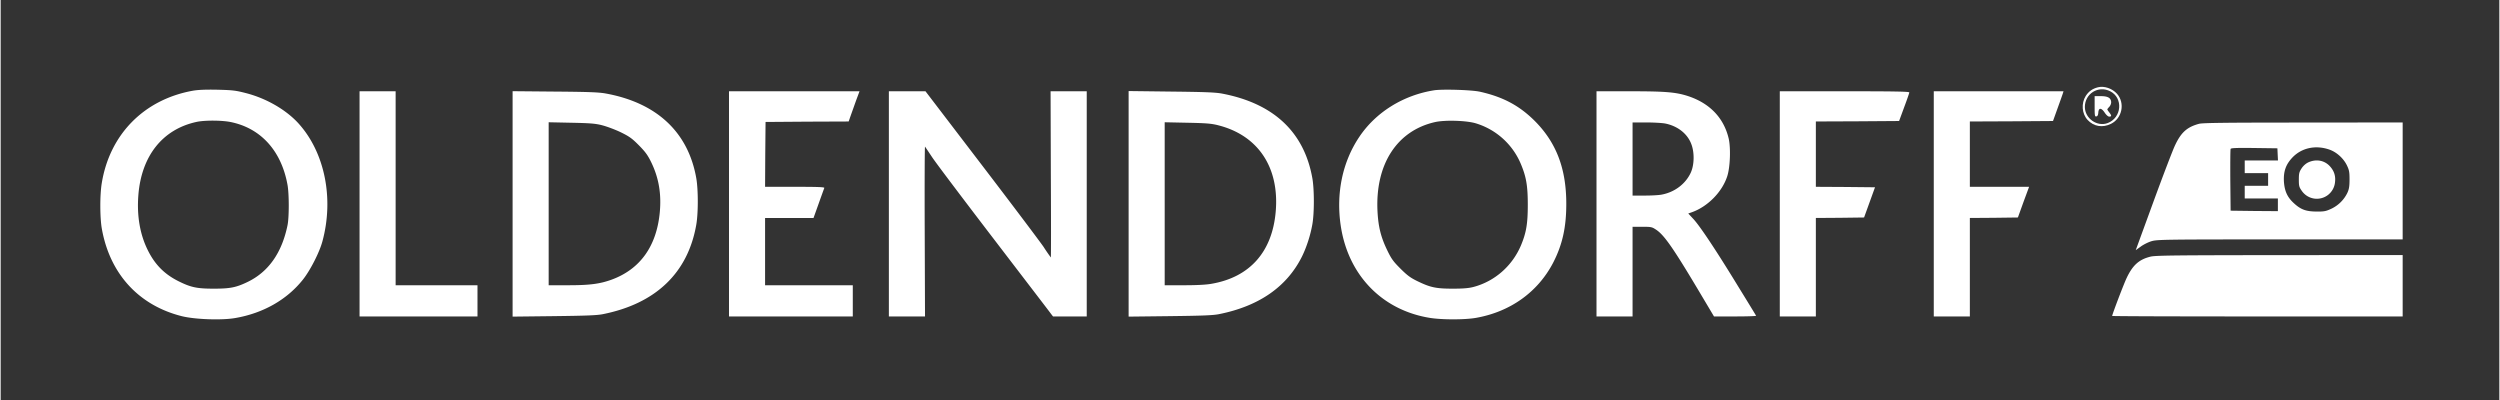 <svg xmlns="http://www.w3.org/2000/svg" width="300" height="48" version="1.0" viewBox="0 0 224.88 36"><rect x="0" y="0" width="224.88" height="36" fill="#333333" stroke="none"/><path fill="#fff" d="M188.762 7.855c-.5.122-.84.368-1.106.782-.418.664-.351 1.605.168 2.156.551.598 1.352.727 2.106.352 1.007-.5 1.28-1.86.543-2.704-.43-.48-1.141-.726-1.711-.586Zm1.097.36c1.184.605 1.043 2.375-.226 2.86-.95.359-2.055-.415-2.055-1.45 0-1.2 1.211-1.953 2.281-1.41Zm0 0"/><path fill="#fff" d="M188.457 9.582c0 .836.016.922.156.895.106-.016.16-.122.176-.36.035-.437.274-.43.578.028.14.21.301.351.406.351.22 0 .22-.098 0-.379-.097-.12-.175-.246-.175-.27 0-.027.078-.132.175-.23a.655.655 0 0 0 .172-.394c0-.395-.277-.57-.918-.57h-.57ZM17.254 8.172c-4.375.805-7.445 3.937-8.156 8.316-.176 1.059-.168 3.07 0 4.059.71 4.074 3.304 6.922 7.191 7.906 1.176.297 3.613.387 4.836.168 2.488-.43 4.613-1.633 6.05-3.422.669-.824 1.52-2.492 1.782-3.476 1.055-3.887.203-8.035-2.176-10.641-1.12-1.219-2.894-2.238-4.71-2.703-.93-.242-1.212-.27-2.579-.305-1.097-.02-1.738.008-2.238.098Zm3.45 2.812c2.718.555 4.562 2.598 5.112 5.653.149.816.149 2.93 0 3.64-.515 2.508-1.738 4.22-3.64 5.121-1 .477-1.543.582-2.992.582-1.516 0-2.059-.117-3.157-.66-1.28-.633-2.16-1.515-2.808-2.851-.692-1.41-.973-3.086-.824-4.93.28-3.508 2.175-5.894 5.21-6.562.739-.165 2.282-.157 3.098.007ZM129.02 8.125c-2.797.441-5.274 1.984-6.762 4.223-1.5 2.246-2.082 5.058-1.653 7.957.66 4.445 3.711 7.605 8.02 8.304 1.078.176 3.148.176 4.148 0 3.09-.543 5.57-2.316 6.95-4.964.832-1.614 1.183-3.176 1.183-5.297 0-3.168-.894-5.512-2.84-7.465-1.386-1.38-2.851-2.16-4.921-2.625-.739-.168-3.352-.246-4.125-.133Zm3.773 2.984a6.403 6.403 0 0 1 4.035 3.676c.473 1.14.613 1.93.613 3.649 0 1.718-.14 2.511-.613 3.648-.781 1.844-2.351 3.23-4.254 3.738-.422.114-.906.16-1.887.16-1.527 0-2.035-.117-3.203-.687-.597-.29-.894-.508-1.5-1.113-.656-.657-.816-.875-1.203-1.676-.57-1.184-.797-2.113-.867-3.516-.203-4.222 1.766-7.238 5.195-8.004.91-.199 2.868-.136 3.684.125ZM32.3 18.348V28.48h10.614v-2.808h-7.367V8.215H32.3Zm13.774 0v10.148l3.711-.043c2.875-.035 3.86-.07 4.403-.176 4.773-.949 7.675-3.726 8.421-8.078.176-1.02.176-3.125 0-4.14-.718-4.153-3.55-6.809-8.156-7.645-.625-.113-1.57-.148-4.582-.172l-3.797-.035Zm8.07-7.07c.415.105 1.157.382 1.669.628.789.387 1.015.555 1.64 1.184.586.598.79.879 1.113 1.547.668 1.386.91 2.824.754 4.48-.289 3.063-1.789 5.133-4.367 6.063-1.055.379-1.965.492-3.887.492H49.32V11.004l2.043.043c1.684.035 2.168.07 2.782.23Zm11.406 7.07V28.48h11.141v-2.808h-7.894v-6.055h4.36l.464-1.297c.254-.71.48-1.343.508-1.402.027-.082-.535-.105-2.649-.105h-2.683l.016-2.922.027-2.914 3.746-.028 3.734-.015.176-.508c.098-.274.317-.887.484-1.36l.317-.851H65.55Zm14.388 0V28.48h3.253l-.027-7.675c-.016-4.211 0-7.645.027-7.61.028.035.309.457.633.942.313.48 2.817 3.797 5.551 7.367 2.73 3.57 5.055 6.598 5.152 6.738l.184.238h3.035V8.215h-3.254l.024 7.492c.02 4.121.02 7.48 0 7.465a17.286 17.286 0 0 1-.657-.957c-.351-.508-2.879-3.867-5.632-7.465l-4.993-6.535h-3.296Zm21.578 0v10.148l3.71-.043c2.88-.035 3.864-.07 4.407-.176 3.613-.718 6.133-2.465 7.492-5.203.41-.84.754-1.894.93-2.902.175-.992.175-3.106 0-4.113-.73-4.16-3.473-6.747-8.118-7.633-.593-.114-1.523-.149-4.578-.184l-3.843-.047Zm8.074-7.07c3.586.91 5.508 3.796 5.164 7.769-.313 3.625-2.332 5.898-5.77 6.492-.484.09-1.343.133-2.476.133h-1.746V11.004l2.047.043c1.691.035 2.156.07 2.78.23Zm34.035 7.07V28.48h3.246v-8.07h.863c.813 0 .883.016 1.254.262.727.48 1.543 1.656 3.77 5.387l1.441 2.421h1.91c1.055 0 1.895-.027 1.88-.062-.02-.043-.739-1.219-1.598-2.613-2.016-3.301-3.446-5.442-4.036-6.082l-.472-.508.324-.113c1.43-.508 2.727-1.825 3.184-3.239.265-.816.324-2.535.132-3.386-.437-1.86-1.695-3.176-3.648-3.825-1.105-.359-2.035-.437-5.238-.437h-3.012Zm6.145-7.239c1.12.211 2.015.895 2.375 1.825.308.761.289 1.894-.036 2.605-.464 1.008-1.445 1.754-2.605 1.973-.254.054-.945.09-1.543.09h-1.09V11.02h1.223c.664 0 1.418.046 1.676.09Zm10.351 7.239V28.48h3.246v-8.863l2.164-.015 2.176-.028.984-2.719-2.66-.027-2.664-.015v-5.88l3.746-.015 3.746-.027.453-1.23c.254-.677.465-1.282.465-1.34.012-.079-1.21-.106-5.824-.106h-5.832Zm13.859 0V28.48h3.247v-8.863l2.16-.015 2.164-.028.5-1.387.508-1.375h-5.332v-5.878l3.738-.016 3.746-.027.41-1.141c.23-.633.441-1.23.477-1.344l.058-.191H173.98Zm23.864-7.203c-1.07.289-1.606.773-2.149 1.93-.21.437-1.09 2.745-1.957 5.113l-1.582 4.328.442-.317c.234-.176.664-.394.957-.484.507-.156 1.015-.168 11.578-.168h11.047V11.02l-8.97.011c-6.85 0-9.07.024-9.366.114Zm11.808 2.343c.614.235 1.2.77 1.5 1.375.211.438.246.606.246 1.29 0 .624-.046.878-.195 1.202a3.046 3.046 0 0 1-1.457 1.438c-.473.219-.64.254-1.332.246-.937-.008-1.402-.176-2.027-.754-.598-.543-.84-1.105-.895-1.957-.043-.902.168-1.515.754-2.14.852-.903 2.149-1.165 3.406-.7Zm-4.722.403.027.55h-2.992v1.141h2.105v1.14h-2.105v1.141h2.984v1.14l-2.125-.015-2.129-.027-.027-2.719c-.008-1.492 0-2.773.027-2.836.024-.086.5-.105 2.121-.086l2.09.028Zm0 0"/><path fill="#fff" d="M207.695 14.61c-.23.105-.457.308-.613.542-.21.325-.246.457-.246 1.012 0 .559.023.672.262 1.008a1.643 1.643 0 0 0 2.992-.766c.07-.55-.07-1-.43-1.41-.492-.562-1.246-.71-1.965-.387ZM193.5 23.094c-1.043.254-1.613.761-2.168 1.937-.281.598-1.297 3.274-1.297 3.403 0 .027 5.887.046 13.07.046h13.075v-5.527l-11.075.008c-9.324.008-11.156.027-11.605.133Zm0 0"/></svg>